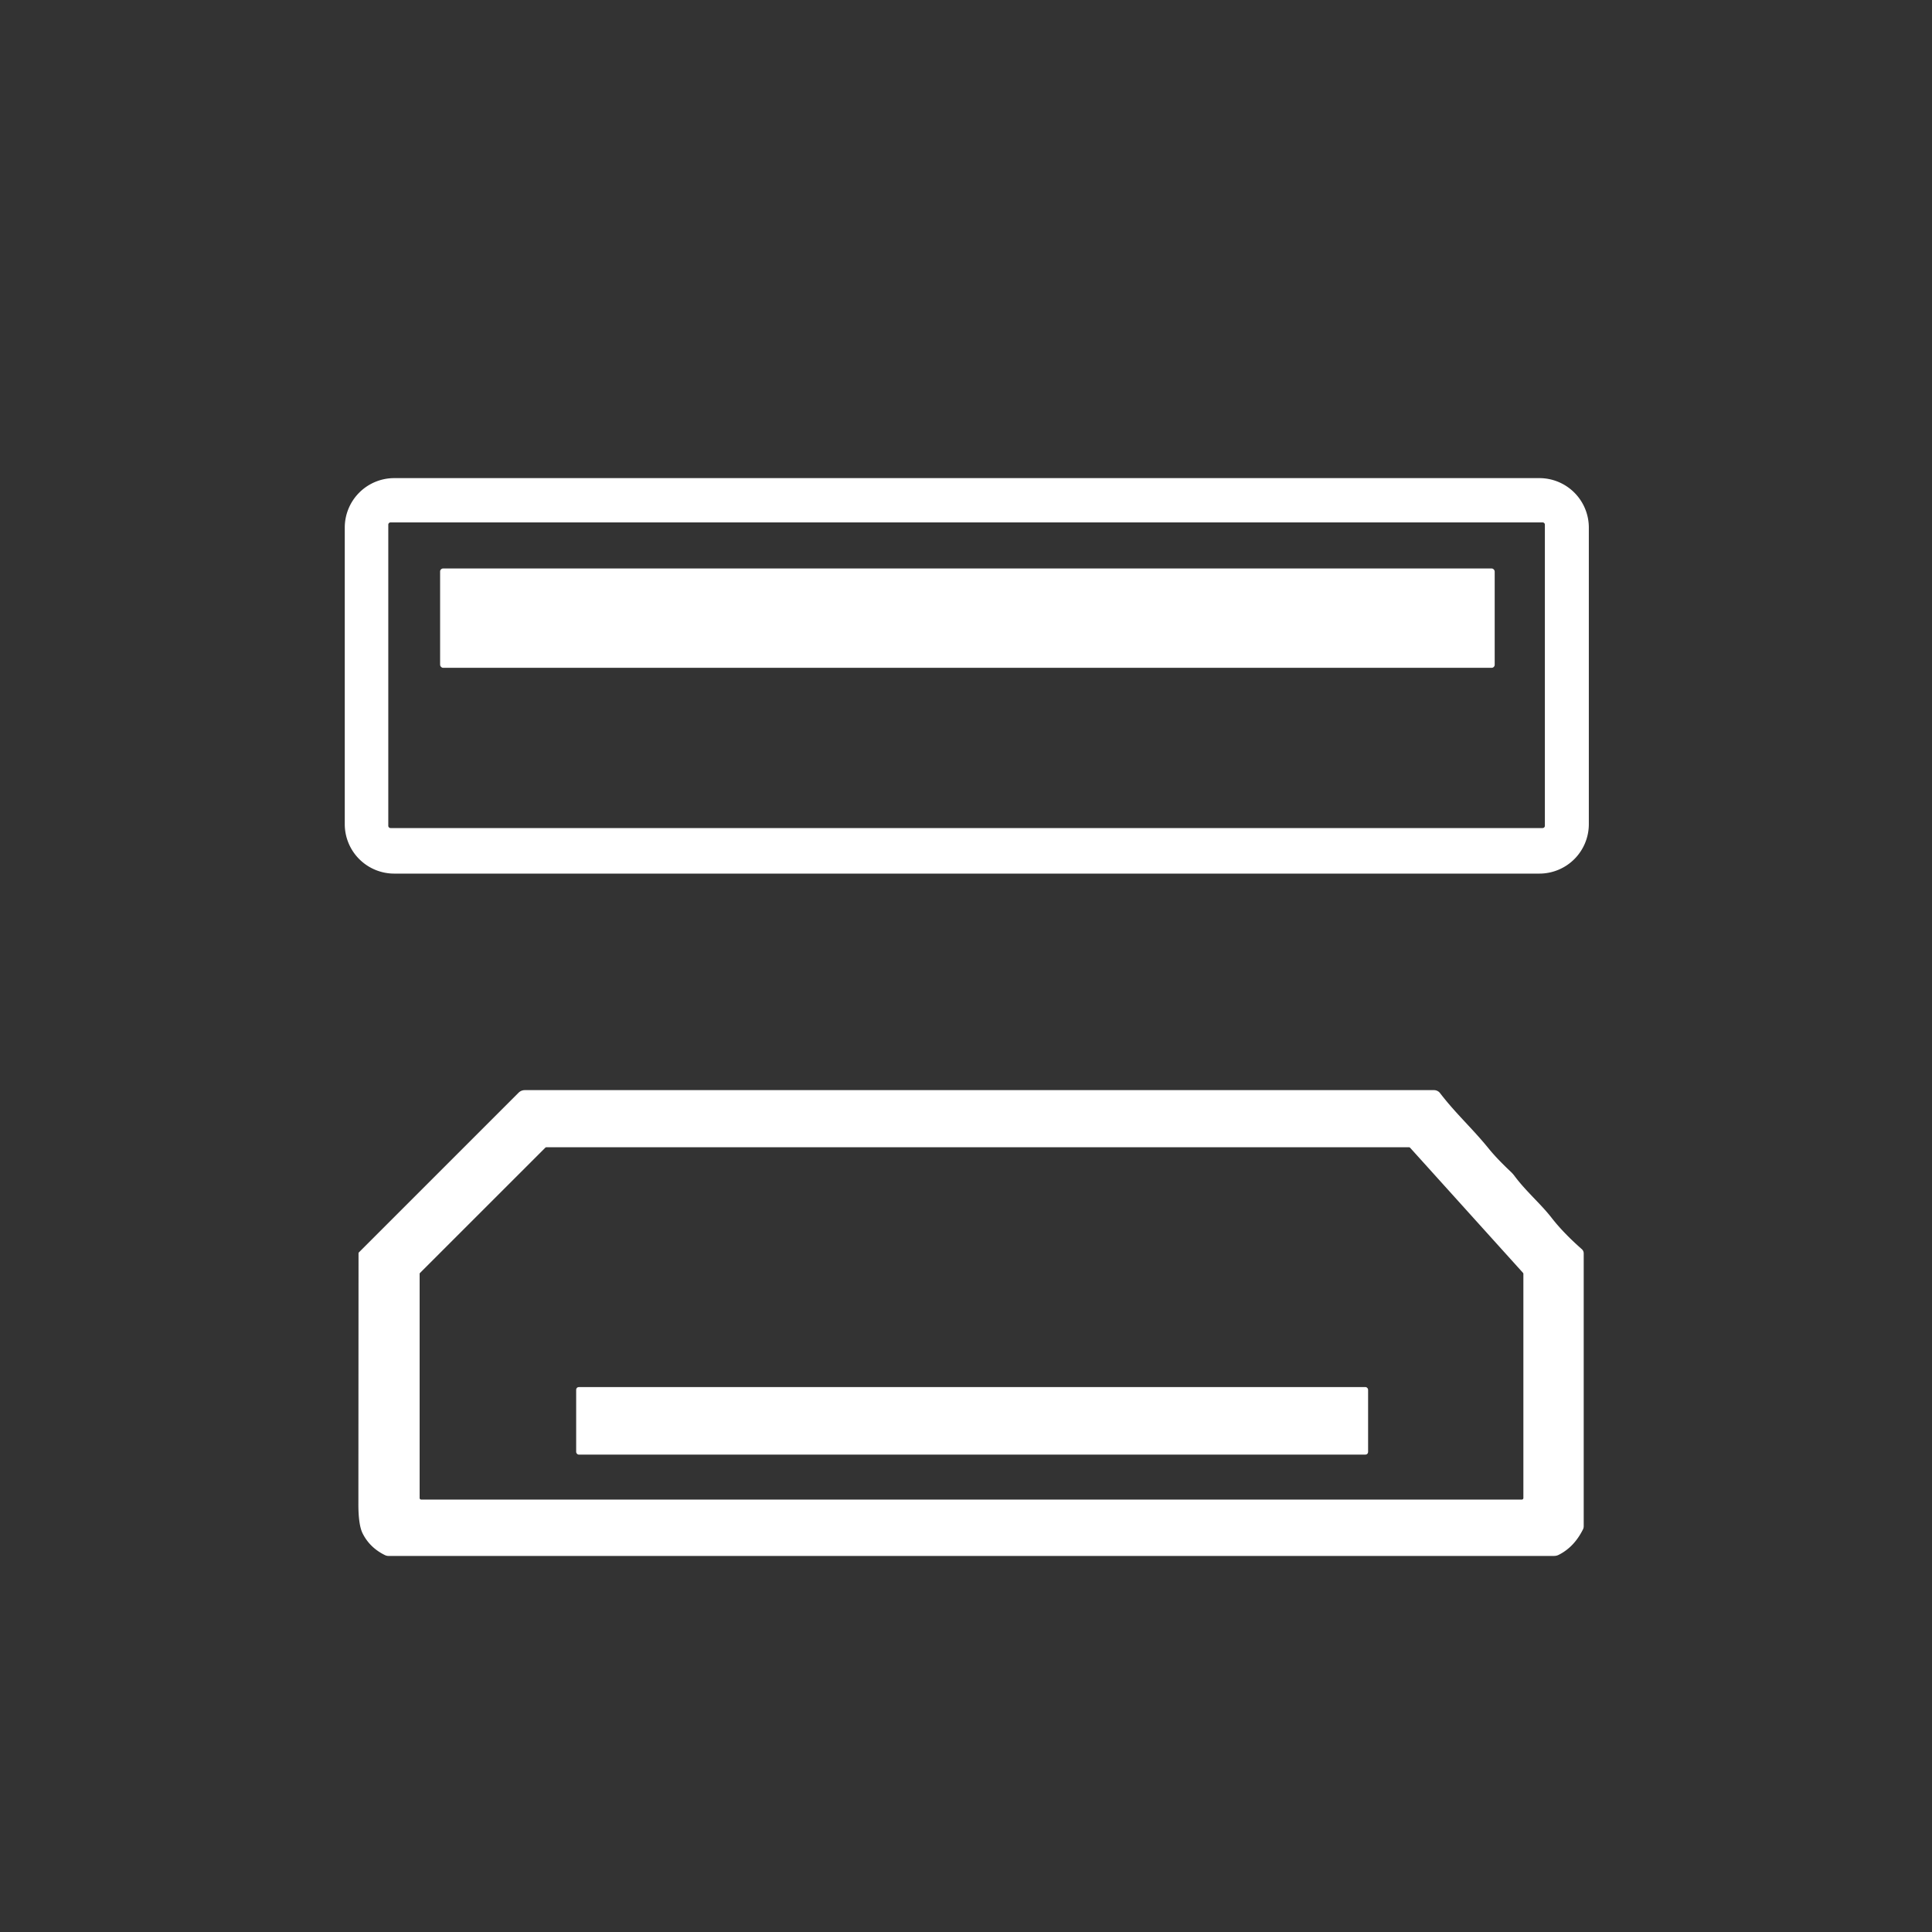 <svg viewBox="0.00 0.00 400.00 400.00" version="1.1" xmlns="http://www.w3.org/2000/svg">
<rect x="0.00" y="0.00" width="400.00" height="400.00" fill="#333333" stroke="none"/>
<path d="M 328.95 109.23
  L 328.95 170.63
  A 10.24 10.24 0.0 0 1 318.71 180.87
  L 81.62 180.87
  A 10.24 10.24 0.0 0 1 71.38 170.63
  L 71.38 109.23
  A 10.24 10.24 0.0 0 1 81.62 98.99
  L 318.71 98.99
  A 10.24 10.24 0.0 0 1 328.95 109.23
  Z
  M 319.85 108.63
  A 0.47 0.47 0.0 0 0 319.38 108.16
  L 80.86 108.16
  A 0.47 0.47 0.0 0 0 80.39 108.63
  L 80.39 170.97
  A 0.47 0.47 0.0 0 0 80.86 171.44
  L 319.38 171.44
  A 0.47 0.47 0.0 0 0 319.85 170.97
  L 319.85 108.63
  Z" fill="#ffffff"></path>
<rect rx="0.61" height="20.56" width="218.34" y="117.70" x="91.12" fill="#ffffff"></rect>
<path d="M 74.30 259.30
  L 107.37 226.23
  A 1.81 1.81 0.0 0 1 108.65 225.70
  L 296.90 225.70
  A 1.57 1.57 0.0 0 1 298.14 226.31
  C 301.52 230.70 304.74 233.51 308.27 237.86
  Q 309.89 239.86 312.77 242.58
  A 6.50 6.18 -88.6 0 1 313.52 243.41
  C 315.96 246.70 318.96 249.19 321.27 252.17
  Q 323.66 255.24 327.49 258.62
  A 1.17 1.17 0.0 0 1 327.89 259.50
  L 327.89 315.99
  A 1.50 1.44 60.1 0 1 327.72 316.68
  Q 325.90 320.30 322.74 321.90
  A 2.21 2.14 -57.7 0 1 321.75 322.14
  L 80.43 322.14
  A 1.67 1.61 -30.5 0 1 79.68 321.96
  Q 76.57 320.43 75.09 317.50
  Q 74.19 315.72 74.20 311.34
  Q 74.23 262.87 74.23 259.48
  A 0.27 0.23 70.5 0 1 74.30 259.30
  Z
  M 86.97 263.54
  A 0.32 0.32 0.0 0 0 86.88 263.76
  L 86.88 310.15
  A 0.32 0.32 0.0 0 0 87.20 310.47
  L 315.08 310.47
  A 0.32 0.32 0.0 0 0 315.40 310.15
  L 315.40 263.74
  A 0.32 0.32 0.0 0 0 315.32 263.53
  L 291.96 237.64
  A 0.32 0.32 0.0 0 0 291.72 237.53
  L 113.12 237.53
  A 0.32 0.32 0.0 0 0 112.90 237.62
  L 86.97 263.54
  Z" fill="#ffffff"></path>
<rect rx="0.54" height="13.98" width="163.96" y="287.18" x="119.29" fill="#ffffff"></rect>
</svg>
